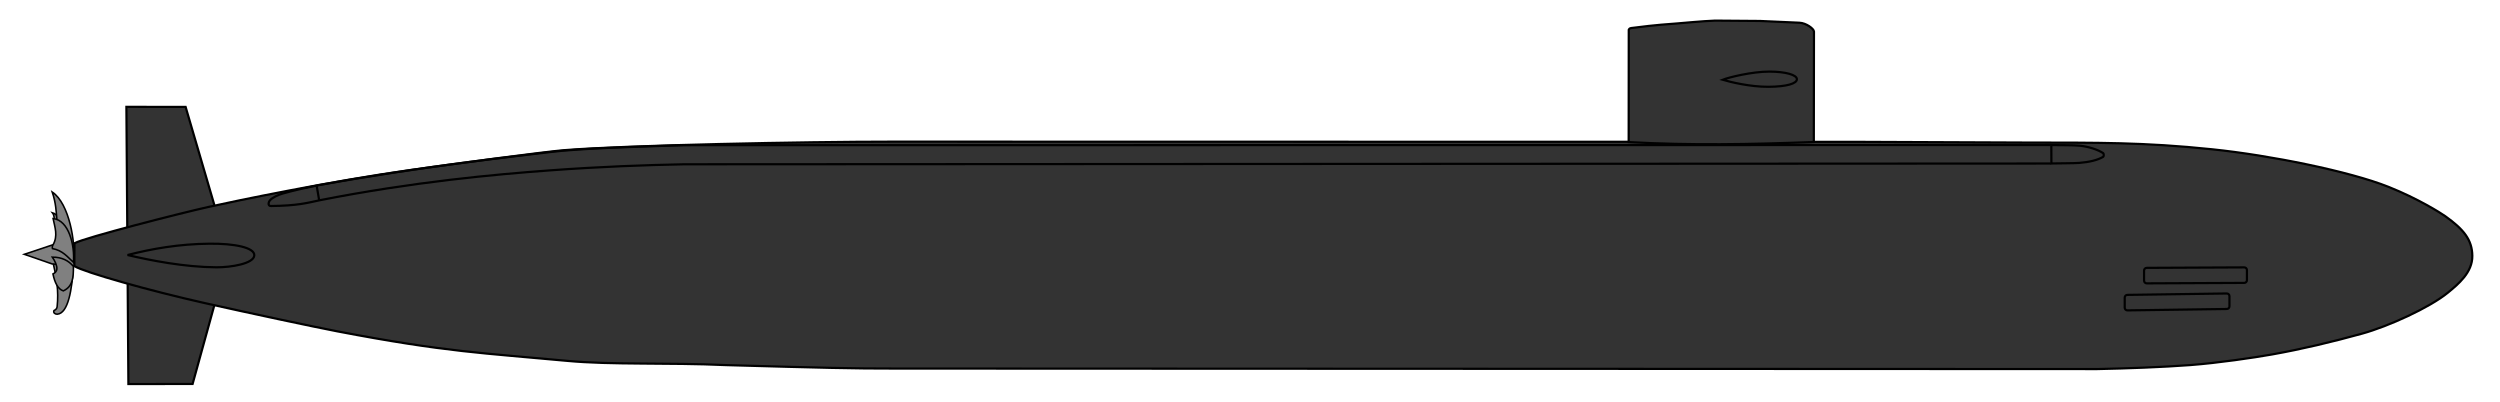 <?xml version="1.0" encoding="UTF-8" standalone="no"?>
<!-- Created with Inkscape (http://www.inkscape.org/) -->
<svg
   xmlns:dc="http://purl.org/dc/elements/1.1/"
   xmlns:cc="http://web.resource.org/cc/"
   xmlns:rdf="http://www.w3.org/1999/02/22-rdf-syntax-ns#"
   xmlns:svg="http://www.w3.org/2000/svg"
   xmlns="http://www.w3.org/2000/svg"
   xmlns:sodipodi="http://sodipodi.sourceforge.net/DTD/sodipodi-0.dtd"
   xmlns:inkscape="http://www.inkscape.org/namespaces/inkscape"
   width="1120"
   height="180"
   id="svg2160"
   sodipodi:version="0.32"
   inkscape:version="0.45.1"
   sodipodi:docbase="C:\Documents and Settings\Mike.MIKE-05095BD1E2\Мои документы\Мои рисунки\ПЛ"
   sodipodi:docname="SSN668.svg"
   inkscape:output_extension="org.inkscape.output.svg.inkscape"
   version="1.0">
  <defs
     id="defs2162" />
  <sodipodi:namedview
     inkscape:document-units="mm"
     pagecolor="#ffffff"
     bordercolor="#666666"
     borderopacity="1.0"
     inkscape:pageopacity="0.0"
     inkscape:pageshadow="2"
     inkscape:zoom="0.63698129"
     inkscape:cx="463.25348"
     inkscape:cy="-83.682668"
     inkscape:current-layer="layer1"
     id="namedview2164"
     inkscape:window-width="1024"
     inkscape:window-height="746"
     inkscape:window-x="0"
     inkscape:window-y="0"
     showgrid="true"
     showguides="true"
     inkscape:guide-bbox="true"
     width="1120px"
     height="180px" />
  <g
     inkscape:label="Layer 1"
     inkscape:groupmode="layer"
     id="layer1">
    <g
       id="g15981"
       transform="translate(9.099,-18.591)" />
    <g
       id="g14354">
      <g
         id="g14346">
        <path
           style="fill:#808080;fill-opacity:1;fill-rule:evenodd;stroke:#000000;stroke-width:0.709;stroke-linecap:butt;stroke-linejoin:miter;stroke-opacity:1;stroke-miterlimit:4;stroke-dasharray:none"
           d="M 23.872,118.129 C 25.284,124.16 26.361,130.387 25.594,137.383 C 25.513,138.119 25.171,138.666 24.164,139.153 C 23.768,140.143 24.662,140.756 25.594,140.767 C 30.6,140.459 32.267,129.534 32.886,119.359"
           id="path10309"
           sodipodi:nodetypes="csccc" />
        <path
           style="fill:#808080;fill-opacity:1;fill-rule:evenodd;stroke:#000000;stroke-width:0.709;stroke-linecap:butt;stroke-linejoin:miter;stroke-opacity:1;stroke-miterlimit:4;stroke-dasharray:none"
           d="M 24.301,99.014 C 24.285,97.866 24.371,96.483 23.491,95.327 C 25.949,96.073 25.834,97.522 26.003,98.893"
           id="path10303"
           sodipodi:nodetypes="ccc" />
        <path
           style="fill:#808080;fill-opacity:1;fill-rule:evenodd;stroke:#000000;stroke-width:0.709;stroke-linecap:butt;stroke-linejoin:miter;stroke-opacity:1;stroke-miterlimit:4;stroke-dasharray:none"
           d="M 33.402,109.011 L 23.448,109.734 L 10.892,113.932 L 23.256,118.22 L 33.312,119.145"
           id="path5459"
           sodipodi:nodetypes="ccccc" />
        <path
           style="fill:#808080;fill-opacity:1;fill-rule:evenodd;stroke:#000000;stroke-width:0.709;stroke-linecap:butt;stroke-linejoin:miter;stroke-opacity:1;stroke-miterlimit:4;stroke-dasharray:none"
           d="M 25.528,98.931 C 25.196,94.882 25.06,90.965 23.408,86.036 C 31.12,91.156 33.933,109.113 32.886,116.525"
           id="path10305"
           sodipodi:nodetypes="ccc" />
        <path
           style="fill:#808080;fill-opacity:1;fill-rule:evenodd;stroke:#000000;stroke-width:0.709;stroke-linecap:butt;stroke-linejoin:miter;stroke-opacity:1;stroke-miterlimit:4;stroke-dasharray:none"
           d="M 23.505,111.357 C 28.141,112.241 30.213,115.074 32.886,117.53 C 33.537,109.962 30.891,98.638 23.78,97.912 C 24.567,101.815 26.088,105.661 23.711,109.779 C 23.377,110.358 23.393,110.876 23.505,111.357 z "
           id="path10301"
           sodipodi:nodetypes="cccsc" />
        <path
           style="fill:#808080;fill-opacity:1;fill-rule:evenodd;stroke:#000000;stroke-width:0.709;stroke-linecap:butt;stroke-linejoin:miter;stroke-opacity:1;stroke-miterlimit:4;stroke-dasharray:none"
           d="M 23.448,115.193 C 27.767,115.19 30.742,116.774 32.886,119.342 C 32.93,124.338 32.632,128.367 28.357,130.315 C 25.953,129.508 24.547,126.702 23.724,122.731 C 24.497,122.344 25.353,121.769 25.475,120.518 C 25.624,118.986 24.526,116.764 23.448,115.193 z "
           id="path10307"
           sodipodi:nodetypes="ccccsc" />
      </g>
      <path
         sodipodi:nodetypes="cccccc"
         id="path14297"
         d="M 96.457,93.305 L 83.152,47.899 L 56.625,47.868 L 57.52,172.05 L 86.282,172.014 L 96.692,134.321"
         style="fill:#333333;fill-opacity:1;fill-rule:evenodd;stroke:#000000;stroke-width:0.992;stroke-linecap:butt;stroke-linejoin:miter;stroke-opacity:1;stroke-miterlimit:4;stroke-dasharray:none" />
      <path
         sodipodi:nodetypes="ccsscscscscccsssccssscc"
         d="M 400.497,165.11 L 939.574,165.342 C 953.105,165.064 968.838,164.485 981.132,163.563 C 993.59,162.63 1009.718,160.248 1017.761,158.818 C 1031.26,156.418 1044.576,153.238 1058.254,149.463 C 1069.906,146.247 1088.495,137.806 1096.653,131.114 C 1101.301,127.302 1107.679,122.064 1107.602,114.637 C 1107.524,107.357 1103.673,102.695 1095.448,96.83 C 1093.487,95.431 1083.263,88.988 1070.11,83.738 C 1052.564,76.735 1017.113,69.587 991.012,66.876 C 960.383,63.693 939.683,63.917 907.937,63.866 L 832.32,63.544 L 400.061,63.459 C 360.341,63.449 280.856,65.048 252.66,67.282 C 244.756,67.908 204.235,73.288 184.856,76.011 C 147.741,81.226 105.568,90.003 93.142,92.766 C 81.634,95.325 38.079,106.395 33.371,108.972 L 33.302,119.214 C 37.968,122.068 67.231,130.279 91.602,135.752 C 111.954,140.323 141.179,146.543 151.123,148.446 C 199.953,157.791 216.952,158.177 253.962,161.658 C 273.855,163.529 299.166,162.384 325.264,163.567 C 368.51,164.781 382.889,165.146 400.497,165.11 z "
         style="fill:#333333;fill-opacity:1;fill-rule:evenodd;stroke:#000000;stroke-width:0.992;stroke-linecap:butt;stroke-linejoin:miter;stroke-opacity:1;stroke-miterlimit:4;stroke-dasharray:none"
         id="path8339" />
      <path
         sodipodi:nodetypes="cccssccscc"
         id="path12267"
         d="M 812.592,63.617 C 783.45,64.698 757.752,65.163 729.643,63.658 L 729.681,13.372 C 729.847,13.055 729.959,12.67 730.771,12.567 C 734.895,12.047 740.986,11.219 751.144,10.519 C 753.471,10.358 762.663,9.439 768.344,9.235 L 788.496,9.392 C 790.522,9.439 797.425,9.824 806.133,10.182 C 809.204,10.308 812.619,12.907 812.662,14.133 L 812.592,63.617 z "
         style="fill:#333333;fill-opacity:1;fill-rule:evenodd;stroke:#000000;stroke-width:0.992;stroke-linecap:butt;stroke-linejoin:miter;stroke-opacity:1;stroke-miterlimit:4;stroke-dasharray:none" />
      <path
         sodipodi:nodetypes="cszsc"
         id="path15268"
         d="M 57.146,114.248 C 68.009,111.445 80.171,109.303 93.9,109.172 C 105.044,109.063 114.202,110.913 113.921,114.463 C 113.628,118.167 103.369,119.79 96.964,119.754 C 82.652,119.674 67.414,116.653 57.146,114.248 z "
         style="fill:none;fill-rule:evenodd;stroke:#000000;stroke-width:0.992;stroke-linecap:butt;stroke-linejoin:miter;stroke-opacity:1;stroke-miterlimit:4;stroke-dasharray:none" />
      <path
         sodipodi:nodetypes="csssscc"
         id="path16349"
         d="M 918.99,64.991 C 923.15,65.072 928.944,64.991 931.824,65.285 C 935.555,65.668 939.814,67.003 942.149,68.564 C 942.609,68.872 942.603,70.042 942.143,70.308 C 939.705,71.718 935.956,72.647 931.499,72.982 C 929.163,73.158 923.268,73.146 919.03,73.234 L 918.99,64.991 z "
         style="fill:none;fill-rule:evenodd;stroke:#000000;stroke-width:0.992;stroke-linecap:butt;stroke-linejoin:miter;stroke-opacity:1;stroke-miterlimit:4;stroke-dasharray:none" />
      <path
         sodipodi:nodetypes="ccssscccscccsc"
         d="M 141.852,83.132 L 142.995,89.766 C 137.415,90.962 133.124,92.171 121.374,92.293 C 119.718,92.31 120.427,90.253 120.919,89.739 C 122.184,88.418 124.579,87.292 126.727,86.684 C 132.419,85.072 137.623,83.973 141.852,83.132 z M 918.813,64.97 L 306.616,65.048 C 288.611,65.622 260.629,66.335 246.035,68.171 C 231.163,70.052 190.248,74.312 141.953,83.102 M 918.802,73.257 L 306.572,73.599 C 288.671,73.958 269.694,74.617 246.155,76.342 C 221.891,78.139 185.324,81.412 143.102,89.739"
         style="fill:none;fill-rule:evenodd;stroke:#000000;stroke-width:0.992;stroke-linecap:butt;stroke-linejoin:miter;stroke-opacity:1;stroke-miterlimit:4;stroke-dasharray:none"
         id="path16351" />
      <path
         style="fill:none;fill-rule:evenodd;stroke:#000000;stroke-width:0.992;stroke-linecap:butt;stroke-linejoin:miter;stroke-opacity:1;stroke-miterlimit:4;stroke-dasharray:none"
         d="M 771.743,35.738 C 774.44,34.659 784.905,32.055 792.744,32.078 C 799.968,32.099 805.016,33.549 805.008,35.481 C 805.001,37.413 800.599,38.819 792.332,38.885 C 784.066,38.95 775.206,36.74 771.743,35.738 z "
         id="path20383"
         sodipodi:nodetypes="cszsc" />
      <path
         sodipodi:nodetypes="ccccccccc"
         id="rect6480"
         d="M 961.746,119.999 L 1005.419,119.788 C 1006.088,119.788 1006.627,120.327 1006.627,120.997 L 1006.627,125.527 C 1006.627,126.196 1006.088,126.735 1005.419,126.735 L 961.746,126.945 C 961.077,126.945 960.538,126.406 960.538,125.737 L 960.538,121.207 C 960.538,120.537 961.077,119.999 961.746,119.999 z "
         style="fill:none;fill-opacity:1;stroke:#000000;stroke-width:0.992;stroke-miterlimit:4;stroke-dashoffset:0;stroke-opacity:1;stroke-dasharray:none" />
      <path
         style="fill:none;fill-opacity:1;stroke:#000000;stroke-width:0.992;stroke-miterlimit:4;stroke-dashoffset:0;stroke-opacity:1;stroke-dasharray:none"
         d="M 953.078,132.108 L 997.592,131.477 C 998.261,131.477 998.8,132.016 998.8,132.685 L 998.8,137.215 C 998.8,137.885 998.261,138.424 997.592,138.424 L 953.078,139.054 C 952.409,139.054 951.87,138.515 951.87,137.846 L 951.87,133.316 C 951.87,132.646 952.409,132.108 953.078,132.108 z "
         id="path6483"
         sodipodi:nodetypes="ccccccccc" />
    </g>
  </g>
</svg>
